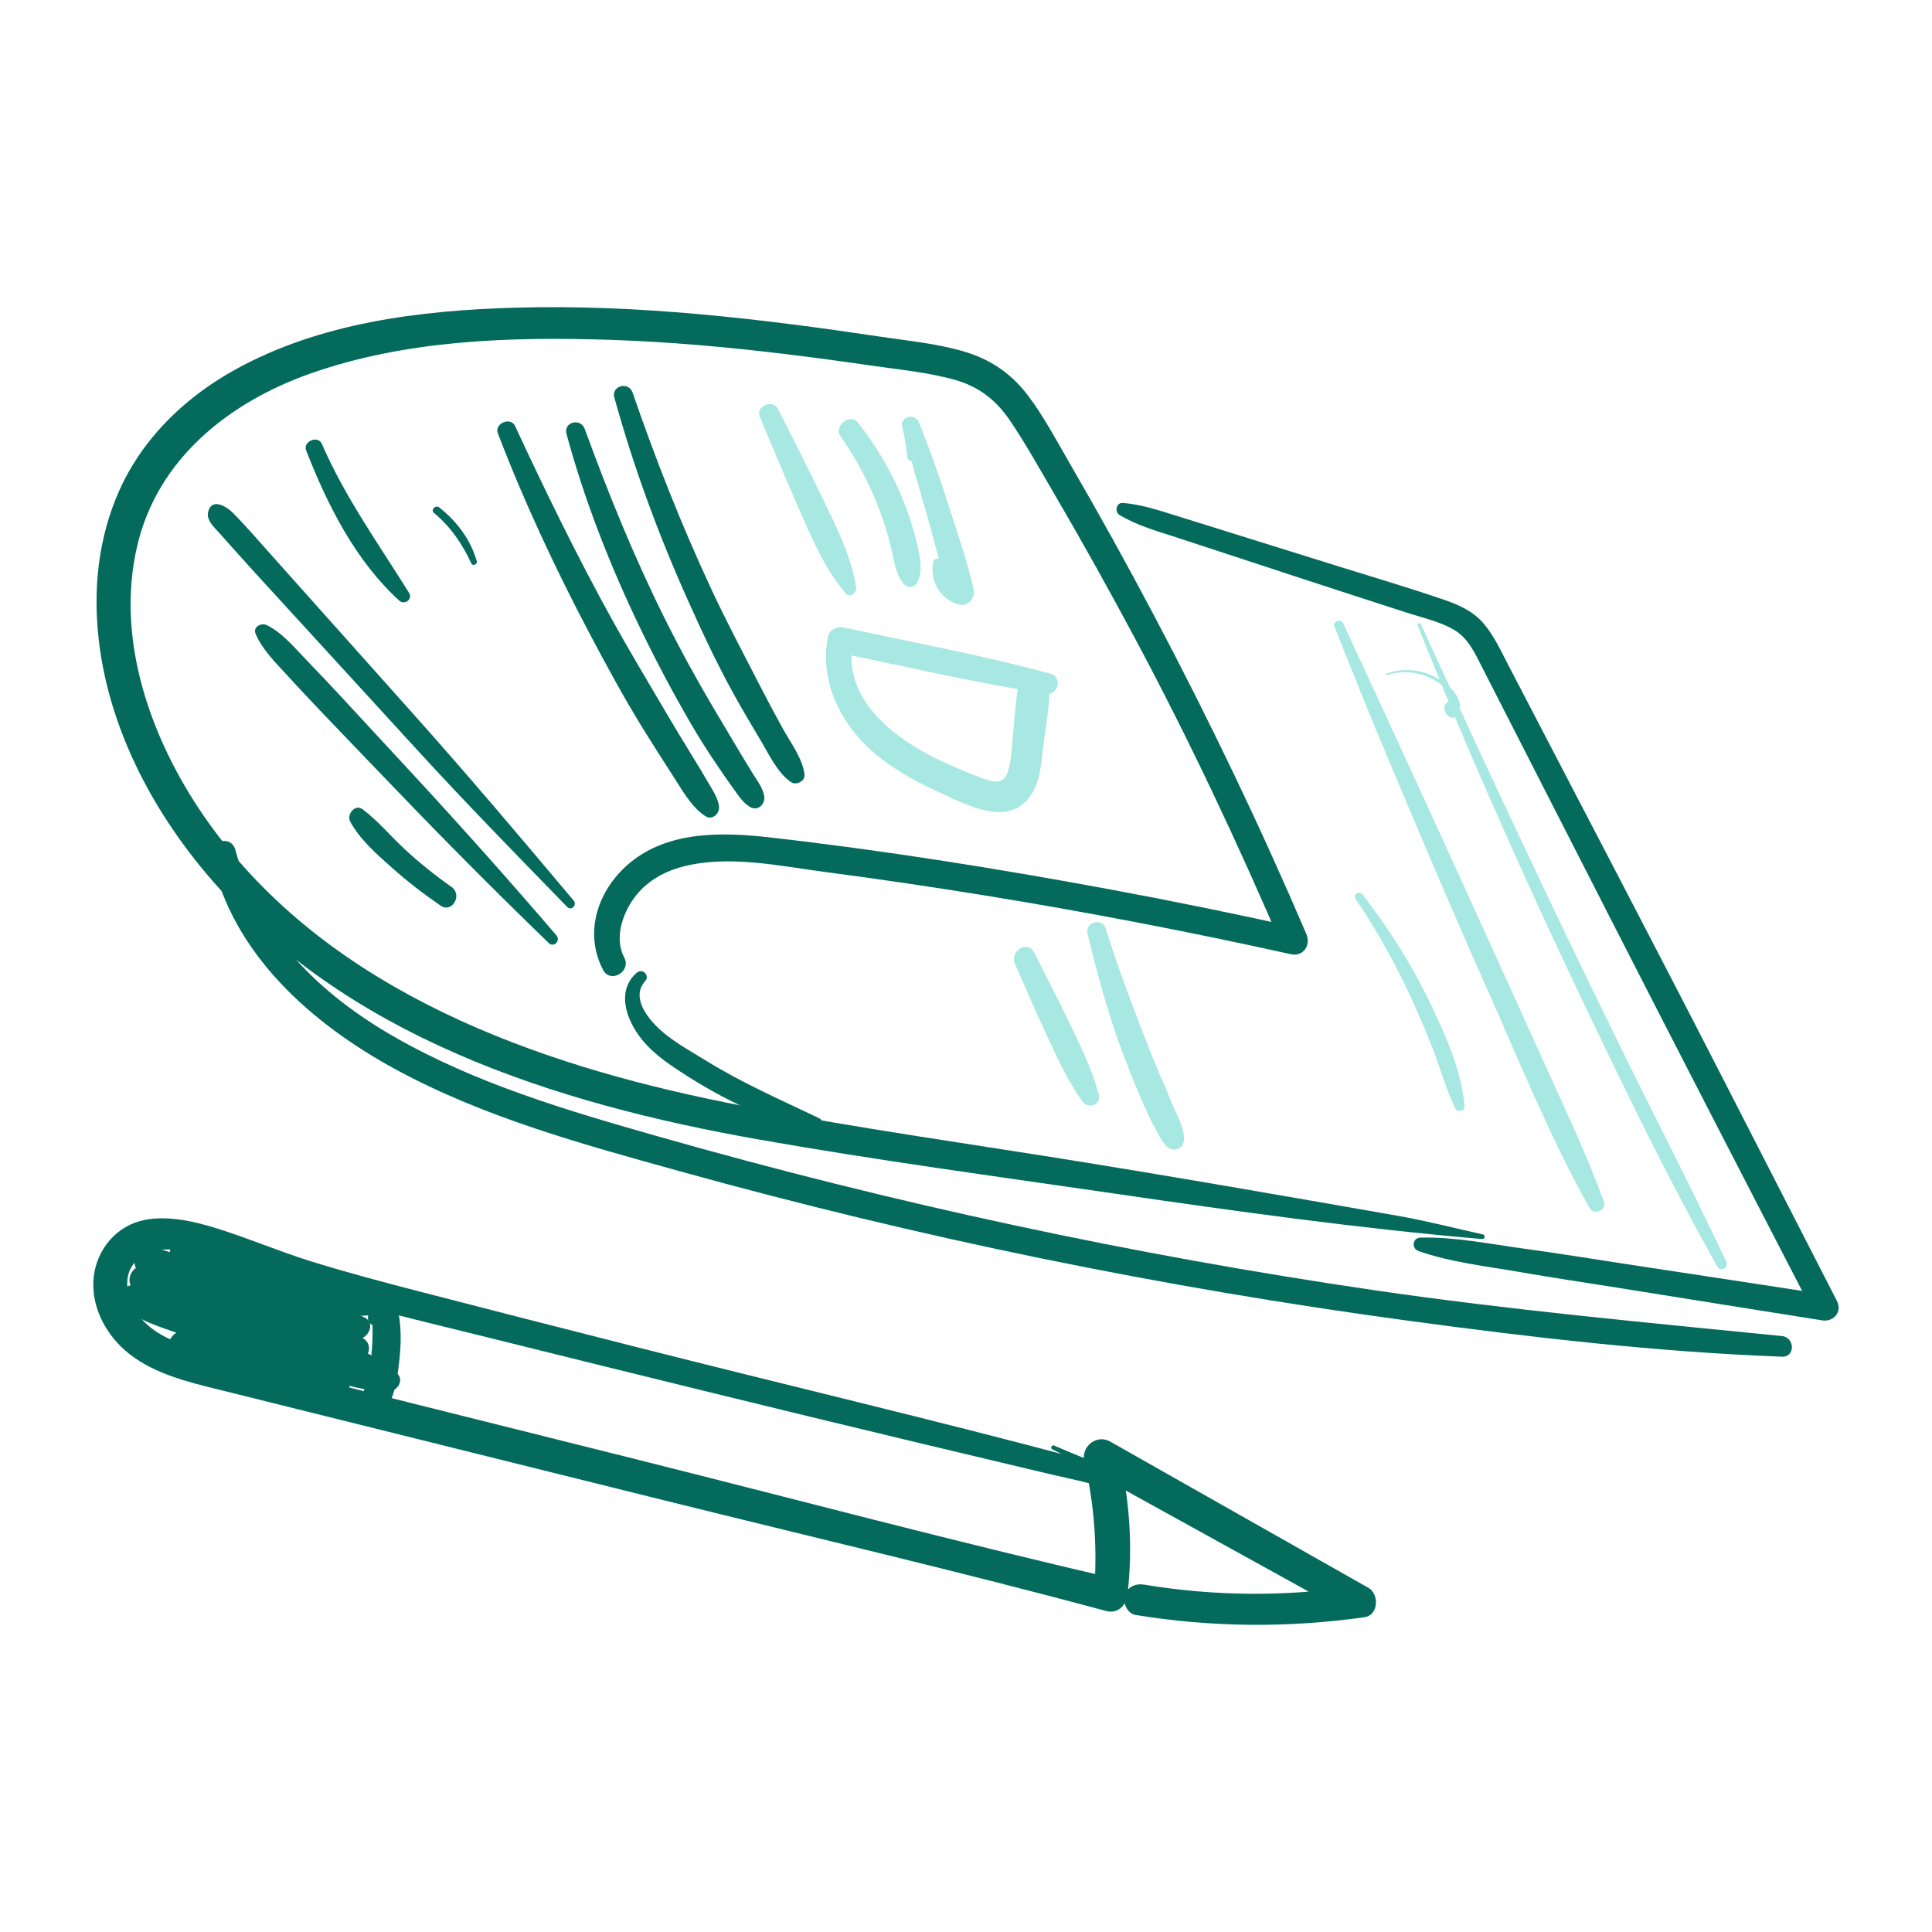 <svg viewBox="0 0 500 500" xmlns="http://www.w3.org/2000/svg" id="Iconos">
  <defs>
    <style>
      .cls-1 {
        fill: #a8e8e2;
      }

      .cls-1, .cls-2 {
        stroke-width: 0px;
      }

      .cls-2 {
        fill: #046b5c;
      }
    </style>
  </defs>
  <path d="M383.65,320.67c-31.83-2.73-63.52-7.15-95.14-11.76-30.81-4.49-61.72-8.63-92.38-14.05-52.54-9.29-107.36-26.66-142.87-68.93-16.39-19.51-28.18-44.13-28.28-70.01-.05-13.24,3.3-26.63,10.71-37.7,6.34-9.46,15.07-16.94,24.99-22.46,22.03-12.27,47.95-15.43,72.77-16.14,31.67-.89,63.27,2.86,94.54,7.53,7.06,1.06,14.39,1.76,21.26,3.75,6.81,1.96,12.32,5.62,16.62,11.24,4.22,5.52,7.5,11.81,10.99,17.8,3.77,6.5,7.48,13.04,11.13,19.62,14.73,26.62,28.46,53.82,41.01,81.54,3.1,6.85,6.13,13.73,9.09,20.64,1.21,2.82-.77,5.93-4.01,5.21-26.48-5.87-53.13-10.99-79.9-15.32-13.45-2.17-26.92-4.16-40.41-5.93-11.93-1.56-25.23-4.53-37.11-1.41-5.4,1.42-10.17,4.33-13.23,9.09-2.64,4.11-4.29,9.84-1.87,14.44,1.89,3.61-3.58,6.82-5.48,3.2-5.14-9.82-1.27-20.96,7.01-27.78,10.03-8.26,23.92-7.9,36.13-6.52,29.33,3.33,58.57,8,87.61,13.37,16.44,3.04,32.82,6.39,49.14,10.01-1.34,1.74-2.67,3.48-4.01,5.22-11.55-26.97-24.08-53.59-37.89-79.48-6.91-12.95-14.05-25.77-21.47-38.44-3.62-6.19-7.14-12.53-11.16-18.48-3.59-5.32-8.02-8.82-14.23-10.59-6.9-1.96-14.23-2.63-21.3-3.66-7.41-1.08-14.83-2.09-22.26-2.99-15.17-1.84-30.4-3.23-45.67-3.73-25.87-.84-52.86.01-77.53,8.68-21.1,7.42-39.67,22.05-44.95,44.68-5.66,24.26,3.53,49.93,17.23,69.83,29.59,42.97,80.93,62.7,130.01,73.12,28.92,6.14,58.24,10.25,87.42,14.87,30.59,4.85,61.09,10.17,91.6,15.52,7.39,1.3,14.72,3.2,22.05,4.83.64.14.51,1.21-.16,1.16h0Z" class="cls-2"></path>
  <path d="M290.61,130.16c4.76.39,9.02,1.82,13.55,3.23,4.65,1.45,9.3,2.9,13.94,4.35,9.47,2.96,18.95,5.91,28.42,8.87,9.15,2.86,18.39,5.58,27.45,8.7,3.74,1.29,7.39,2.99,10,6.06,2.66,3.12,4.38,6.89,6.25,10.5,18.22,35.08,36.6,70.08,54.64,105.25,10.18,19.86,20.37,39.73,30.55,59.59,1.44,2.82-.92,5.46-3.84,5-17.47-2.76-34.94-5.57-52.4-8.36-8.55-1.36-17.11-2.63-25.64-4.11-8.77-1.52-18.02-2.53-26.43-5.47-1.85-.65-1.59-3.41.47-3.47,8.9-.24,17.97,1.65,26.78,2.84,8.67,1.17,17.31,2.6,25.96,3.92,17.69,2.69,35.38,5.36,53.06,8.09-1.28,1.67-2.56,3.33-3.84,5-17.74-34.27-35.44-68.56-53-102.93-8.78-17.19-17.56-34.37-26.34-51.56-2.24-4.38-4.48-8.76-6.71-13.14-1.82-3.57-3.53-7.35-7.11-9.48-3.66-2.18-8.17-3.15-12.2-4.45-4.63-1.5-9.27-3-13.9-4.5-10.16-3.29-20.3-6.64-30.45-9.97-4.99-1.64-9.97-3.27-14.96-4.91-5.21-1.71-10.39-3.1-15.12-5.92-1.35-.8-.88-3.26.84-3.12h0Z" class="cls-2"></path>
  <path d="M264.94,175.49c1.83-.38,3.66-.77,5.49-1.15v5.14c-18.06-2.72-35.95-6.98-53.83-10.63,1.37-.78,2.74-1.56,4.11-2.34-2.78,15.08,11.89,25.43,23.72,30.83,3.15,1.44,6.38,2.8,9.63,4.01,3.01,1.11,5.71,1.88,6.81-1.74.98-3.2,1-6.75,1.34-10.06.45-4.37.62-8.91,1.6-13.19,1.01-4.44,7.79-3.38,7.83,1.06.03,5.47-1.1,11.11-1.74,16.54-.45,3.89-.73,8.03-2.85,11.44-5.7,9.21-17.01,2.82-24.28-.5-8.2-3.74-16.28-8.45-21.92-15.64-5.49-7.02-8.35-15.66-6.58-24.53.37-1.84,2.46-2.7,4.12-2.34,17.8,3.86,35.87,7.17,53.47,11.95,2.94.8,2.26,5.14-.71,5.23-1.88.06-3.75.12-5.62.18-2.42.08-3.01-3.76-.58-4.27h0Z" class="cls-1"></path>
  <path d="M234.81,118.27c-.29-2.63-.62-5.13-1.29-7.69-.75-2.87,3.29-3.82,4.34-1.2,2.82,7.05,5.34,14.17,7.63,21.4,2.26,7.17,4.84,14.4,6.49,21.74.51,2.33-1.5,4.58-3.91,3.91-4.84-1.32-7.53-6.28-6.54-11.03.24-1.18,2.09-1.16,2.36,0,.7,3.1,2.97,4.42,5.86,4.89-1.3,1.31-2.6,2.61-3.91,3.91-2.4-7.14-4.09-14.58-6.21-21.81-2.13-7.25-4.18-14.51-6.11-21.83h4.34c-.51,2.57-.66,5.08-.79,7.69-.07,1.48-2.11,1.43-2.26,0h0Z" class="cls-1"></path>
  <path d="M222.07,109.4c4.74,6.11,8.69,12.64,11.58,19.82,1.45,3.61,2.66,7.33,3.59,11.12.78,3.21,1.79,7.52.07,10.55-.65,1.14-2.29,1.34-3.21.41-2.25-2.28-2.69-6.14-3.4-9.16-.81-3.48-1.86-6.9-3.12-10.24-2.53-6.72-5.93-13.11-10.06-18.99-1.87-2.67,2.53-6.12,4.55-3.51h0Z" class="cls-1"></path>
  <path d="M201.34,105.81c3.86,7.56,7.66,15.12,11.36,22.76,3.6,7.46,7.56,15.13,8.87,23.39.23,1.43-1.54,2.96-2.73,1.59-5.5-6.44-8.8-14.41-12.18-22.1-3.45-7.84-6.76-15.73-10.03-23.64-1.13-2.7,3.39-4.58,4.71-1.99h0Z" class="cls-1"></path>
  <path d="M163.71,101.57c5.92,17.25,12.67,34.34,20.37,50.88,3.81,8.18,8.02,16.11,12.14,24.14,2.06,4.01,4.17,7.99,6.35,11.94,2.01,3.65,5.13,7.71,5.64,11.9.21,1.73-2.13,2.9-3.47,1.99-3.58-2.38-5.85-7.46-8.04-11.07-2.32-3.86-4.61-7.74-6.79-11.68-4.45-8.02-8.34-16.4-12.08-24.76-7.57-16.91-13.9-34.17-18.84-52.03-.85-3.06,3.7-4.25,4.71-1.3h0Z" class="cls-2"></path>
  <path d="M151.32,110.98c6.1,16.72,12.77,33.15,20.72,49.1,3.95,7.92,8.19,15.69,12.7,23.3,2.25,3.8,4.52,7.61,6.78,11.4,1.05,1.75,2.11,3.49,3.18,5.23,1.15,1.87,2.72,3.84,3.08,6.03.34,2.05-1.64,3.99-3.66,2.81-1.88-1.1-3.07-3.05-4.34-4.78-1.41-1.93-2.74-3.9-4.09-5.88-2.5-3.67-4.85-7.39-7.08-11.23-4.52-7.8-8.76-15.77-12.68-23.89-7.89-16.29-14.6-33.31-19.32-50.78-.84-3.08,3.65-4.22,4.71-1.3h0Z" class="cls-2"></path>
  <path d="M133.31,110.28c7.86,16.9,16.05,33.7,25.06,50.02,4.48,8.1,9.26,16.02,13.94,24,2.3,3.91,4.65,7.8,7.03,11.66,1.29,2.08,2.54,4.17,3.77,6.28,1.14,1.96,2.57,4,2.95,6.26.34,1.92-1.6,3.93-3.52,2.71-3.68-2.32-6.31-7.27-8.65-10.85-2.47-3.8-4.91-7.64-7.3-11.5-5.06-8.16-9.64-16.62-14.12-25.11-8.83-16.77-16.85-33.89-23.62-51.59-.99-2.57,3.3-4.4,4.47-1.88h0Z" class="cls-2"></path>
  <path d="M113.74,131.37c4.55,3.63,8.02,8.22,9.64,13.84.24.82-1.03,1.4-1.41.59-2.3-4.99-5.38-9.52-9.64-13.03-1-.82.42-2.2,1.41-1.41h0Z" class="cls-2"></path>
  <path d="M83.29,114.86c6.02,13.86,14.66,25.87,22.6,38.61,1.01,1.62-1.22,3.19-2.55,1.98-11.33-10.3-18.62-24.79-24.11-38.88-.89-2.32,3.05-4.02,4.06-1.71h0Z" class="cls-2"></path>
  <path d="M146.8,234.73c-13.15-13.51-26.31-26.96-39.03-40.86-12.47-13.63-24.94-27.26-37.42-40.88-3.05-3.34-6.12-6.67-9.13-10.05-1.51-1.69-3.02-3.38-4.52-5.07-1.3-1.45-3.37-3.25-2.83-5.43.92-3.7,4.76-1.38,6.39.27,3.44,3.47,6.65,7.23,9.91,10.87,12.31,13.79,24.62,27.57,36.94,41.36,14.1,15.79,27.74,31.91,41.35,48.12.96,1.14-.59,2.77-1.66,1.67h0Z" class="cls-2"></path>
  <path d="M142.01,244.05c-13.39-12.94-26.48-26.1-39.37-39.53-6.38-6.64-12.77-13.26-19.13-19.93-3.1-3.26-6.21-6.54-9.24-9.88-2.96-3.25-6.47-6.65-8.14-10.75-.71-1.73,1.51-2.85,2.86-2.2,3.94,1.88,7.18,5.78,10.15,8.88,3.14,3.25,6.24,6.52,9.3,9.83,6.26,6.76,12.51,13.53,18.77,20.29,12.53,13.56,24.77,27.29,36.79,41.31,1.16,1.36-.67,3.26-1.99,1.99h0Z" class="cls-2"></path>
  <path d="M114.02,234.38c-4.41-3.03-8.66-6.31-12.66-9.88-3.91-3.48-8.16-7.18-10.7-11.82-1.03-1.89,1.22-4.74,3.22-3.22,3.98,3.01,7.18,6.9,10.83,10.29,3.82,3.54,7.87,6.79,12.14,9.78,2.93,2.06.16,6.91-2.83,4.85h0Z" class="cls-2"></path>
  <path d="M166.94,253.94c-3.37,3.75-.03,8.62,2.83,11.53,3.62,3.68,8.36,6.19,12.72,8.89,9.39,5.83,19.46,10.24,29.43,14.99,2.01.96.56,3.95-1.47,3.48-12.95-3.04-25.57-9.45-36.53-16.93-4.56-3.11-8.59-6.72-10.87-11.89-1.87-4.24-2.02-9.01,1.72-12.25,1.5-1.29,3.52.69,2.18,2.18h0Z" class="cls-2"></path>
  <path d="M358.71,174.38c3.82-1.39,7.96-1.27,11.7.35,2.94,1.27,6.73,3.97,7.38,7.35.36,1.88-1.04,5.07-3.18,3.05-1.18-1.11-1.16-4.03,1.04-3.29.65.22.81,1.36,0,1.49,0,0,.23.49.57.41,1.72-.42-.71-3.98-1.19-4.56-1.24-1.49-2.82-2.69-4.54-3.56-3.65-1.85-7.79-2.14-11.67-.87-.22.07-.31-.27-.1-.35h0Z" class="cls-1"></path>
  <path d="M367.69,161.46c19.83,43.22,39.97,86.36,61.32,128.87,6.03,12.01,12.01,24.03,17.76,36.18.71,1.51-1.42,2.82-2.27,1.33-11.79-20.8-22.22-42.31-32.56-63.85-10.35-21.57-20.29-43.32-29.81-65.27-5.3-12.22-10.31-24.54-15.27-36.91-.19-.47.61-.82.83-.35h0Z" class="cls-1"></path>
  <path d="M347.56,161.22c18.07,38.8,35.74,77.77,53.4,116.75,4.95,10.93,10.08,21.8,14.15,33.09.79,2.19-2.61,3.56-3.73,1.57-10.41-18.52-18.4-38.53-27.06-57.91-8.71-19.5-17-39.18-25.29-58.86-4.71-11.17-9.2-22.44-13.7-33.69-.51-1.28,1.65-2.2,2.24-.94h0Z" class="cls-1"></path>
  <path d="M352.67,231.52c6.3,8.24,12.07,17.06,16.63,26.4,4.26,8.71,8.92,18.64,9.73,28.37.1,1.24-1.82,1.75-2.36.64-2.11-4.29-3.43-8.82-5.06-13.32-1.8-4.98-3.89-9.81-6.08-14.62-4.18-9.2-9.05-18-14.73-26.36-.8-1.18,1.05-2.18,1.88-1.1h0Z" class="cls-1"></path>
  <path d="M286.19,240.36c3.25,10.52,7.2,20.72,11.18,30.97,1.92,4.95,4.13,9.77,6.13,14.68.98,2.41,5.31,9.91,1.18,11.37-2.25.8-3.59-1.58-4.49-3.13-1.24-2.12-2.4-4.33-3.41-6.56-2.17-4.77-4.11-9.66-5.98-14.56-3.91-10.2-6.78-20.87-9.34-31.48-.73-3.07,3.79-4.31,4.71-1.3h0Z" class="cls-1"></path>
  <path d="M267.68,246.55c3.08,6.06,6.17,12.11,9.12,18.23,2.91,6.08,5.85,11.97,7.57,18.51.7,2.66-2.74,3.83-4.23,1.78-3.91-5.42-6.56-11.36-9.37-17.42-2.79-6.01-5.43-12.09-8.09-18.17-1.46-3.34,3.29-6.31,5.01-2.93h0Z" class="cls-1"></path>
  <path d="M461.16,351.11c-32.31-1.22-64.59-4.96-96.62-9.29-31.8-4.3-63.46-9.67-94.89-16.11-31.44-6.44-62.64-13.97-93.56-22.55-25.04-6.95-50.61-13.88-73.58-26.34-21.84-11.85-42.39-29.9-47.81-55.18-.87-4.02,5.11-5.74,6.2-1.71,5.88,21.84,21.94,37.39,41.09,48.37,21.36,12.25,45.09,19.19,68.63,25.89,60.65,17.27,122.47,30.55,184.87,39.69,35.11,5.14,70.38,8.36,105.68,11.89,3.35.33,3.5,5.48,0,5.34h0Z" class="cls-2"></path>
  <path d="M272.73,374.09c6.49,2.72,12.74,5.51,19.61,7.11,2.52.58,1.93,4.45-.6,4.46-4.22,0-8.73-1.62-12.86-2.53-4.8-1.06-9.57-2.2-14.35-3.34-9.19-2.18-18.37-4.36-27.56-6.56-18.37-4.39-36.73-8.85-55.07-13.35-18.35-4.5-36.68-9.03-55.01-13.59-17.44-4.34-35.01-8.4-52.16-13.84-7.56-2.4-14.9-5.65-22.55-7.74-5.13-1.4-11.73-2.57-16.3,1.07-4.83,3.85-3.02,11.03.41,15.17,4.82,5.82,13.04,7.76,20.02,9.53,36.27,9.22,72.58,18.22,108.86,27.31,41.11,10.31,82.13,21.24,123.43,30.76-1.83,1.39-3.67,2.79-5.49,4.18.94-11.57.19-23.19-2.49-34.49-.92-3.86,3.17-7.17,6.71-5.16,22.26,12.61,44.52,25.24,66.8,37.84,2.85,1.61,2.68,7.09-1,7.61-19.7,2.8-39.56,2.63-59.19-.57-2.19-.36-3.37-3.05-2.86-5.01.62-2.31,2.86-3.21,5.02-2.85,18.12,3.01,36.66,3.16,54.82.4-.33,2.54-.66,5.07-1,7.61-22.4-12.39-44.8-24.76-67.21-37.13,2.24-1.72,4.48-3.44,6.72-5.16,2.93,12.12,3.81,24.53,2.35,36.92-.33,2.76-2.51,4.98-5.49,4.18-38-10.23-76.38-19.18-114.57-28.68-38.39-9.55-76.78-19.1-115.18-28.63-8.04-1.99-16.34-4-23-9.16-5.71-4.42-9.77-11.57-9.37-18.96.36-7.05,5.01-13.49,11.94-15.45,6.32-1.78,13.95-.04,20.03,1.87,8.16,2.55,16.05,5.93,24.21,8.48,9.01,2.8,18.12,5.23,27.24,7.6,19.13,4.96,38.28,9.84,57.43,14.7,38.06,9.67,76.32,18.67,114.26,28.79,4.42,1.18,9.55,1.84,13.62,3.94-.77,1.31-1.53,2.61-2.3,3.92-5.73-4.18-11.95-7.1-18.28-10.26-.55-.27-.16-1.23.42-.99h0Z" class="cls-2"></path>
  <path d="M106.29,339.19c-8.16,1.49-16.39,1.49-24.67,1.58-5.12.06-5.13-8.02,0-7.96,8.28.09,16.5.09,24.67,1.58,2.38.44,2.38,4.37,0,4.81h0Z" class="cls-2"></path>
  <path d="M96.74,339.25c.42-.1.85-.2,1.27-.3,2.32-.55,4.1,2.99,1.71,4.04-1.38.61-2.11.44-3.5-.15-1.34-.57-1.34-2.95,0-3.52,1.36-.58,2.1-.76,3.5-.15,2.37,1.04.64,4.6-1.71,4.04-.42-.1-.85-.2-1.27-.3-1.81-.43-1.81-3.24,0-3.67h0Z" class="cls-2"></path>
  <path d="M98.02,340.06c-3.37.56-5.23-3.21-3.03-5.74,2.82-3.27,6.64.38,7.57,3.32,1.46,4.63,1.29,10.28.72,15.02-.58,4.84-1.2,10.14-4.9,13.6-1.74,1.63-4.31.4-4.48-1.86-.37-4.66,1.75-9.1,2.22-13.76.23-2.34.34-4.74.29-7.09-.02-1.01-.08-2.02-.15-3.03-.07-.67-.13-1.34-.16-2.01-.22-1.43.86-1.79,3.22-1.06-.24-.61-.5-1.21-.74-1.81.07.08.13.16.13.16-.52-.16-1.11-.41-1.72-.66.13,0,.26.01.38.02,2.65.13,3.57,4.4.66,4.89h0Z" class="cls-2"></path>
  <path d="M90.42,333.82c2.02-.02,4.04-.03,6.06-.05v6.37c-9.15-.81-18.21-2.83-27.1-5.09-4.48-1.14-8.94-2.39-13.35-3.76-2.04-.64-4.08-1.31-6.06-2.11-2.13-.86-3.23-2.63-5.18-3.62-1.44-.73-.93-2.78.42-3.23,4.01-1.34,7.99.18,11.8,1.41,4.4,1.42,8.83,2.79,13.3,4.01,8.93,2.44,18.01,4.09,27.03,6.14,4.1.93,2.25,6.71-1.7,6.14-1.97-.29-3.95-.58-5.93-.87-3.09-.45-2.25-5.31.72-5.34h0Z" class="cls-2"></path>
  <path d="M91.79,346.59c-9.22-1.79-18.33-5.04-27.29-7.84-9.03-2.83-18.16-5.45-27.08-8.62-4.56-1.62-2.76-8.69,2.03-7.35,2.19.61,4.85,1.09,6.71,2.46,1.75,1.29,1.47,3.69-.58,4.47-2.16.82-4.85.56-7.15.56.34-2.5.69-4.99,1.02-7.49,9.3,2.58,18.45,5.74,27.65,8.68,9.06,2.89,18.42,5.55,27.1,9.42,3.41,1.53.85,6.35-2.42,5.71h0Z" class="cls-2"></path>
  <path d="M91.57,352.14c-9.85-1.47-19.42-4.21-28.88-7.25-9.17-2.95-19.44-5.59-27.58-10.84-3.67-2.36-.38-8.11,3.44-5.88,2.53,1.48,5.23,3.02,7.55,4.82,1.05.82.14,2.58-1.06,2.55-3-.07-6.15-.67-9.12-1.15.6-2.19,1.21-4.38,1.81-6.57,4.97.95,9.63,2.9,14.37,4.63,4.41,1.61,8.85,3.14,13.31,4.6,9.28,3.03,18.66,5.7,27.85,8.98,3.91,1.39,2.31,6.71-1.68,6.11h0Z" class="cls-2"></path>
  <path d="M96,350.7c2.04,1.48,4.05,3.17,6.26,4.38,2.43,1.33,1.13,4.7-1.32,4.88-5.59.42-11.79-1.69-17.16-3.06-5.91-1.51-11.78-3.16-17.58-5-5.64-1.79-11.24-3.7-16.8-5.72-5.46-1.98-12.05-3.65-16.72-7.18,1.2-2.04,2.38-4.08,3.58-6.12,7.83,5.35,16.08,9.64,24.63,13.69,8.76,4.14,17.9,7.88,27.44,9.61,3.29.6,2.54,6.05-.8,5.86-7.25-.42-14.76-3-21.74-4.9-3.45-.94-6.9-1.88-10.35-2.82-3.77-1.02-7.5-1.64-10.63-4.09-2.69-2.1-.12-5.65,2.46-5.95,3.65-.43,7.42,1.28,10.88,2.28,3.44.99,6.87,1.99,10.31,2.98,6.76,1.95,14.33,3.62,20.57,6.94-1,1.72-2.01,3.43-3.01,5.15-7.79-5.81-16.76-9.98-25.77-13.58-8.77-3.5-17.5-6.62-26.73-8.7-4.56-1.03-2.49-7.42,1.88-6.83,5.67.77,11.36,3.9,16.69,5.88,5.55,2.06,11.15,4,16.77,5.83,5.46,1.77,10.94,3.51,16.43,5.15,5.52,1.64,12.02,2.73,16.98,5.7-1.06,1.37-2.11,2.74-3.17,4.11-1.64-1.93-3.69-3.58-5.55-5.29-1.67-1.54.57-4.58,2.46-3.2h0Z" class="cls-2"></path>
</svg>